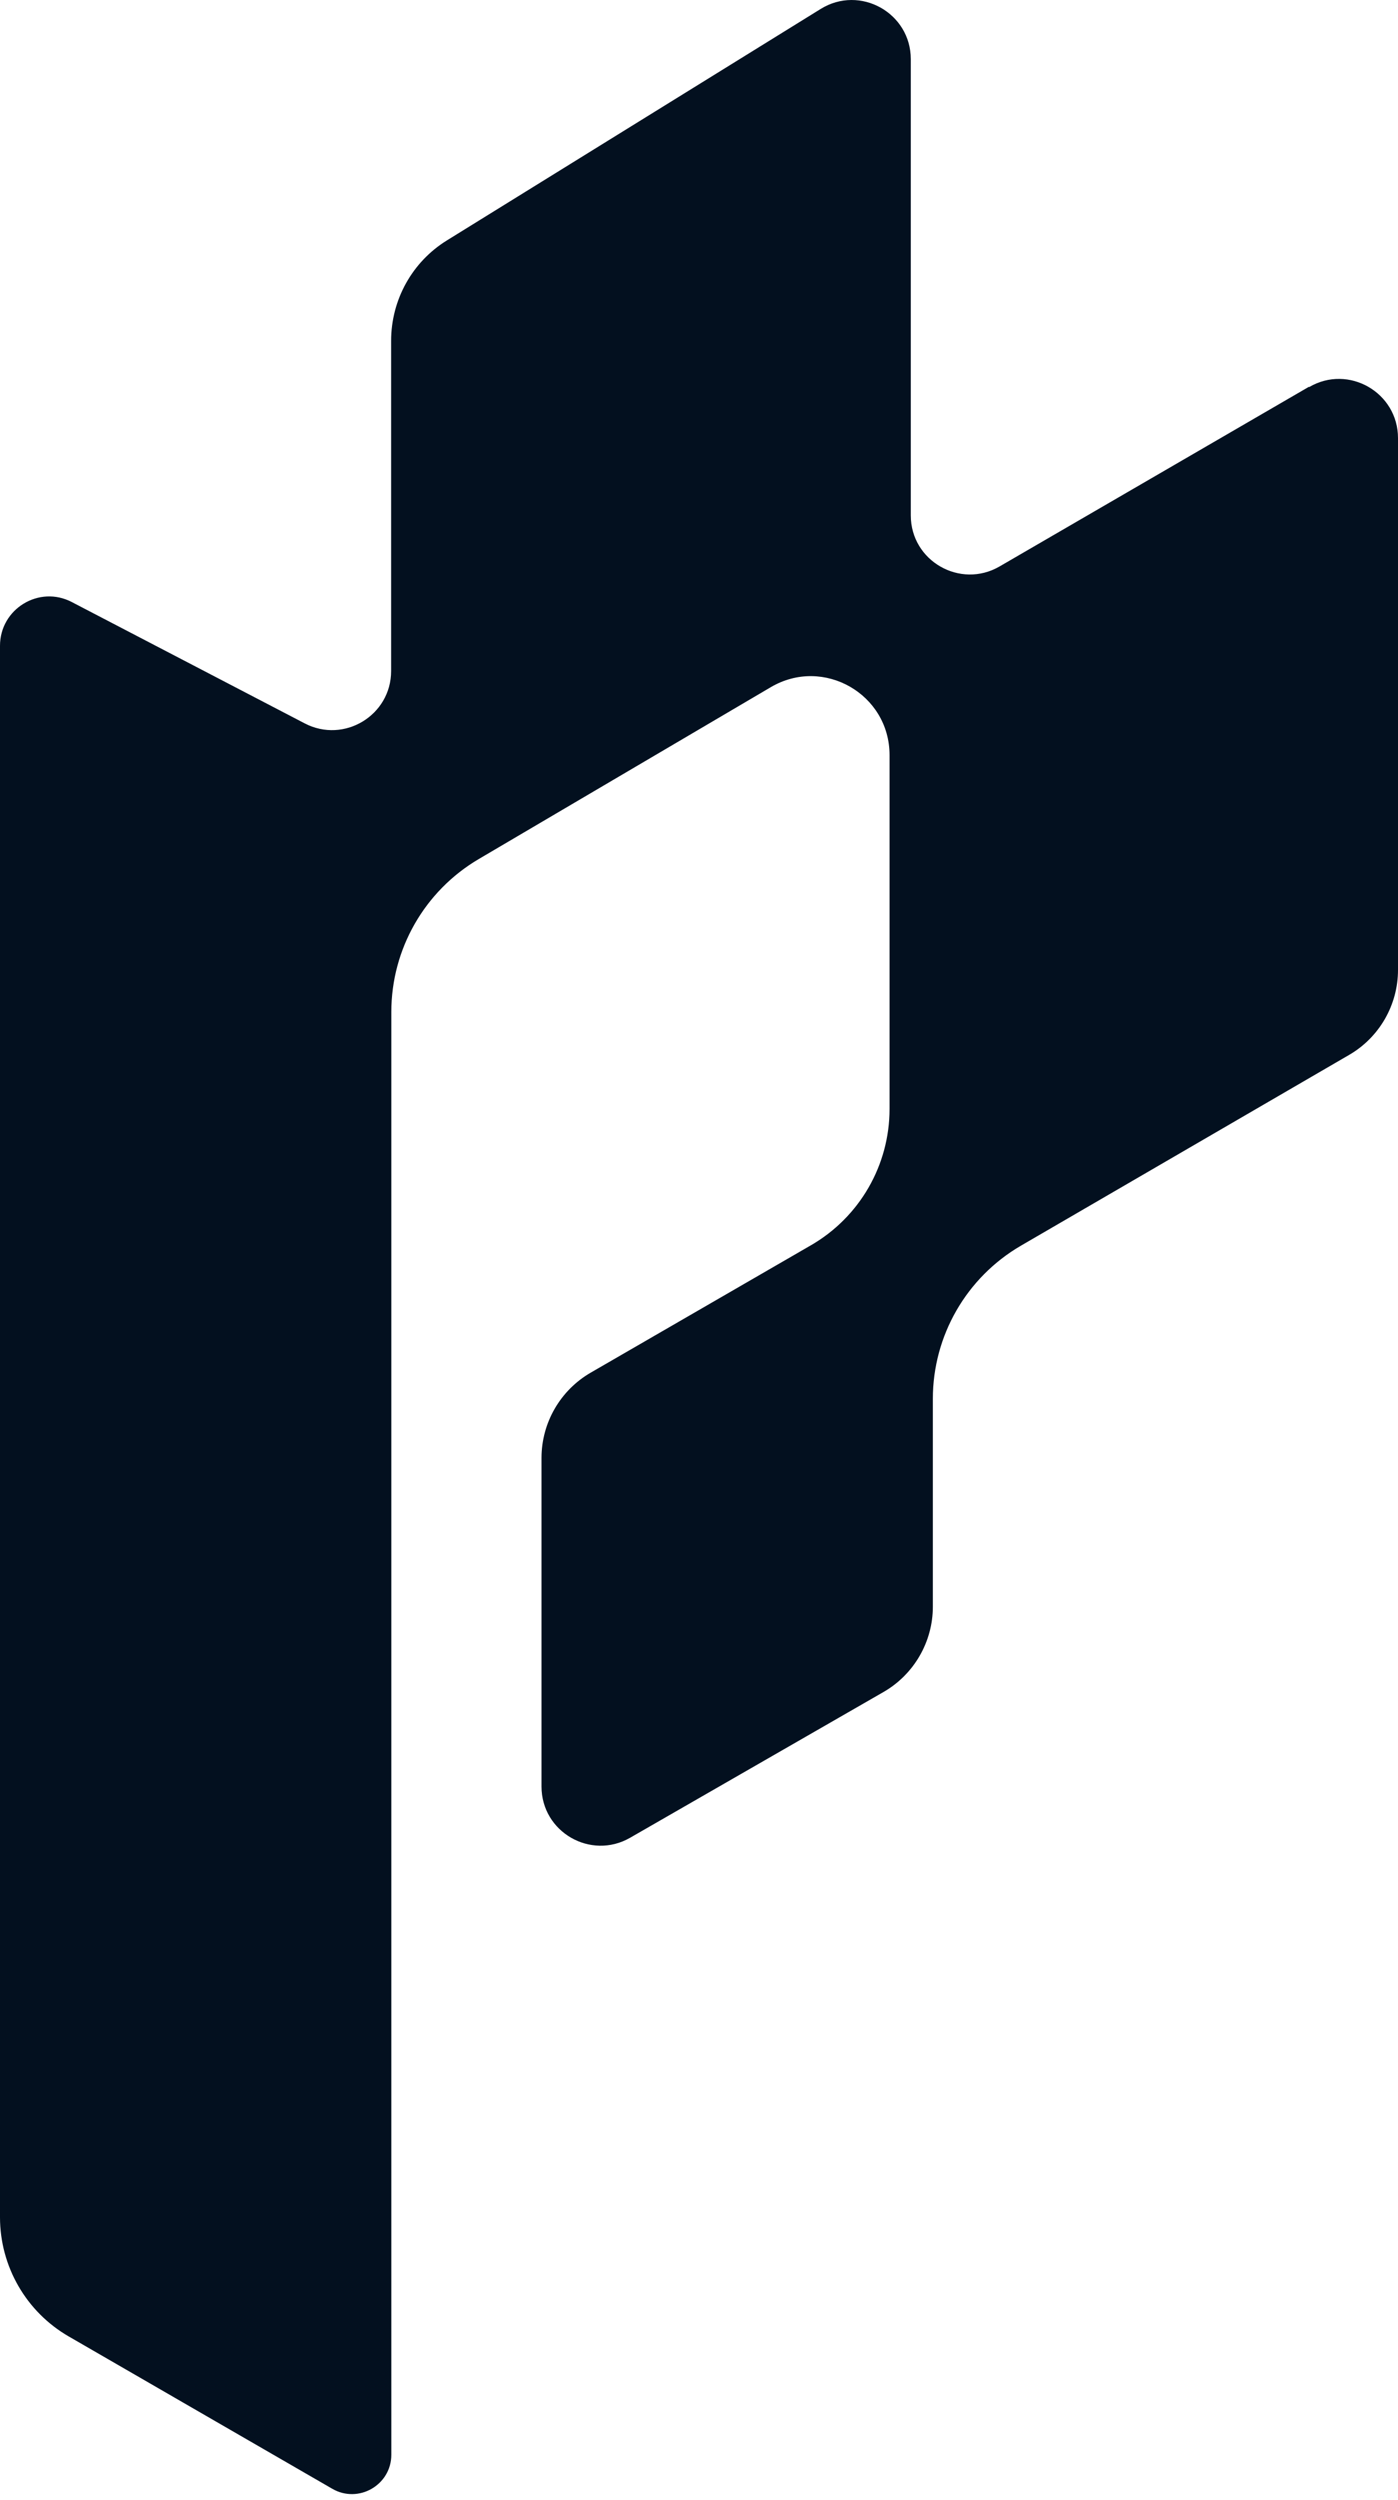 <svg width="80" height="143" viewBox="0 0 80 143" fill="none" xmlns="http://www.w3.org/2000/svg">
<path d="M74.897 22.129L57.201 32.402C54.948 33.709 52.12 32.087 52.12 29.485V3.385C52.12 0.738 49.214 -0.884 46.961 0.513L25.581 13.748C23.588 14.976 22.382 17.15 22.382 19.493V38.384C22.382 40.918 19.69 42.552 17.437 41.38L4.112 34.441C2.242 33.461 0 34.824 0 36.942V126.832C0 129.648 1.498 132.25 3.943 133.658L19.014 142.366C20.512 143.233 22.394 142.152 22.394 140.417V57.883C22.394 54.289 24.297 50.966 27.395 49.141L44.111 39.307C47.119 37.539 50.904 39.702 50.904 43.194V63.436C50.904 66.657 49.192 69.62 46.41 71.231L33.805 78.519C32.07 79.522 30.988 81.38 30.988 83.396V102.197C30.988 104.799 33.805 106.421 36.057 105.126L50.555 96.79C52.301 95.787 53.382 93.917 53.382 91.912V80.017C53.382 76.401 55.308 73.067 58.429 71.253L77.195 60.349C78.93 59.347 80 57.488 80 55.483V25.058C80 22.456 77.173 20.823 74.92 22.14L74.897 22.129Z" fill="#03101F"/>
</svg>
